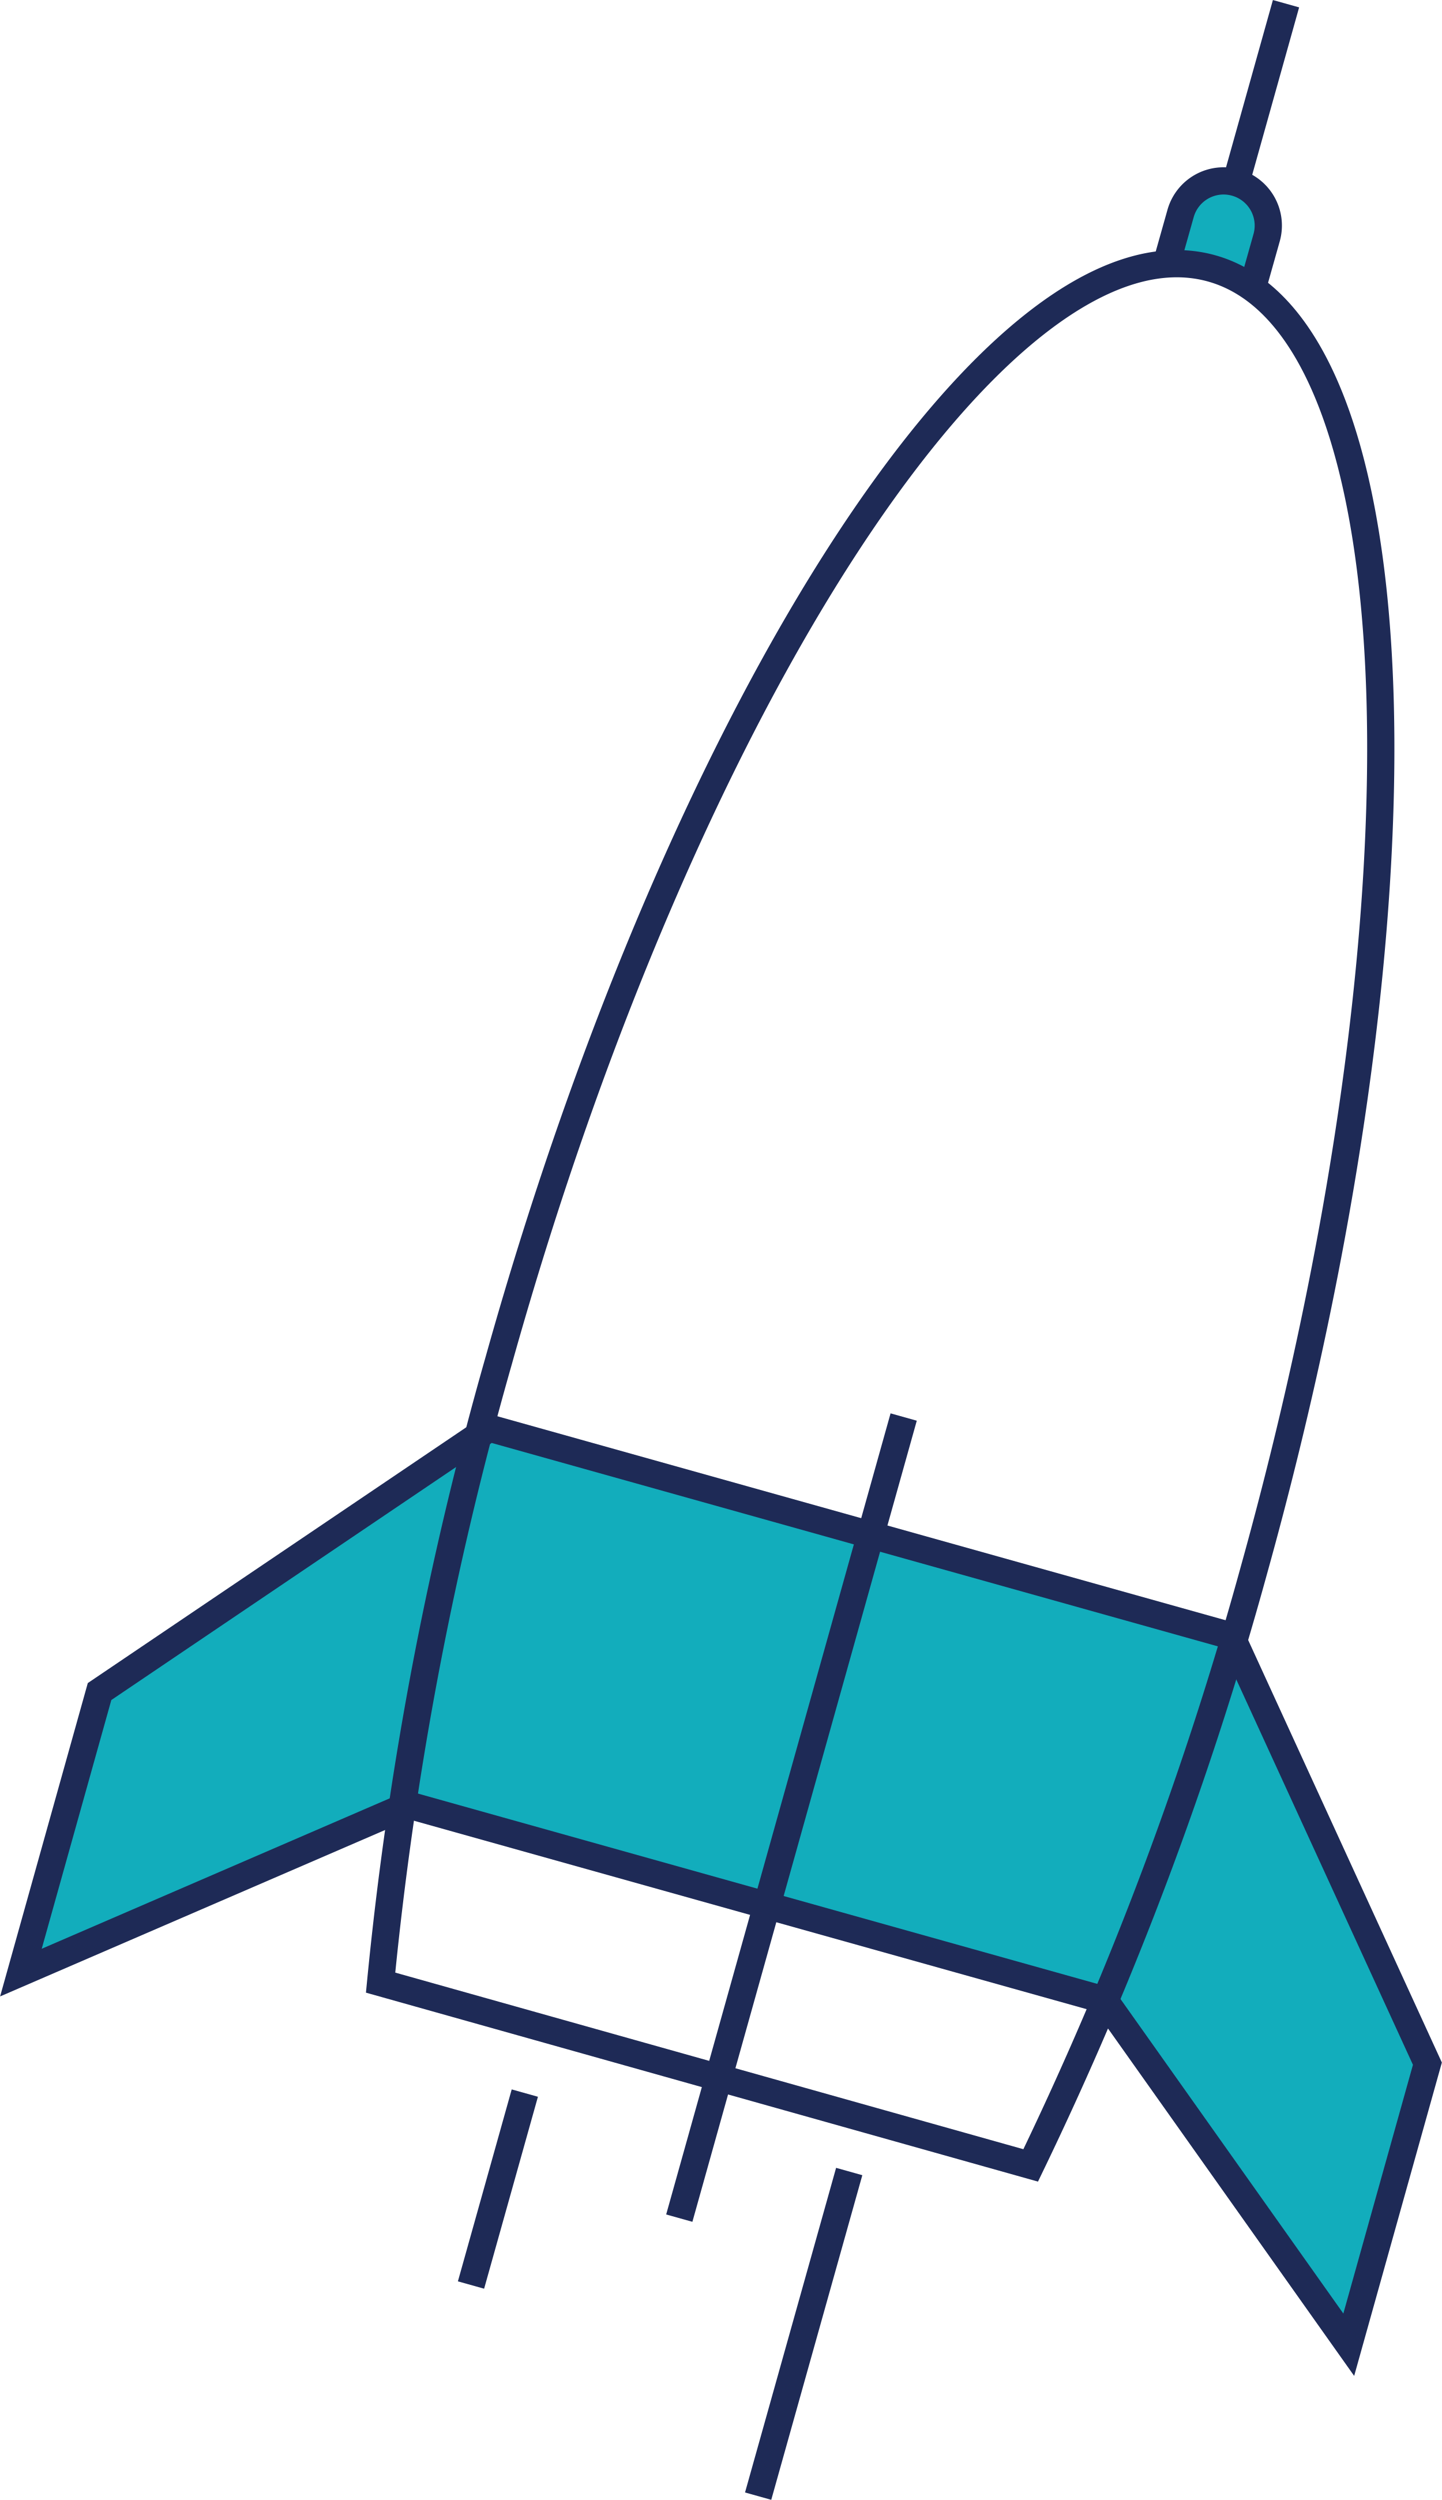 <svg id="Layer_1" data-name="Layer 1" xmlns="http://www.w3.org/2000/svg" viewBox="0 0 66.19 114.74"><defs><style>.cls-1{fill:#12adbc;}.cls-1,.cls-2{stroke:#1e2a56;stroke-miterlimit:10;stroke-width:1.25px;}.cls-2{fill:none;}</style></defs><title>Artboard 107</title><polygon class="cls-1" points="18.75 82.85 0.96 90.54 4.57 77.64 22.46 65.55 56.52 75.09 65.52 94.72 61.91 107.62 50.7 91.8 18.75 82.85"/><path class="cls-1" d="M53.57,12l.62-2.2a2.05,2.05,0,0,1,2.53-1.42h0a2.05,2.05,0,0,1,1.42,2.53l-.62,2.2"/><path class="cls-2" d="M47.31,99.39A160.67,160.67,0,0,0,57.54,72.13C66,41.78,65.19,15,55.62,12.32S31.4,32.07,22.9,62.42A160.67,160.67,0,0,0,17.47,91Z"/><line class="cls-2" x1="59.03" y1="0.17" x2="56.78" y2="8.2"/><line class="cls-2" x1="24.09" y1="96.07" x2="21.62" y2="104.88"/><line class="cls-2" x1="38.98" y1="99.67" x2="34.8" y2="114.57"/><line class="cls-2" x1="41.48" y1="65.04" x2="31.18" y2="101.81"/></svg>